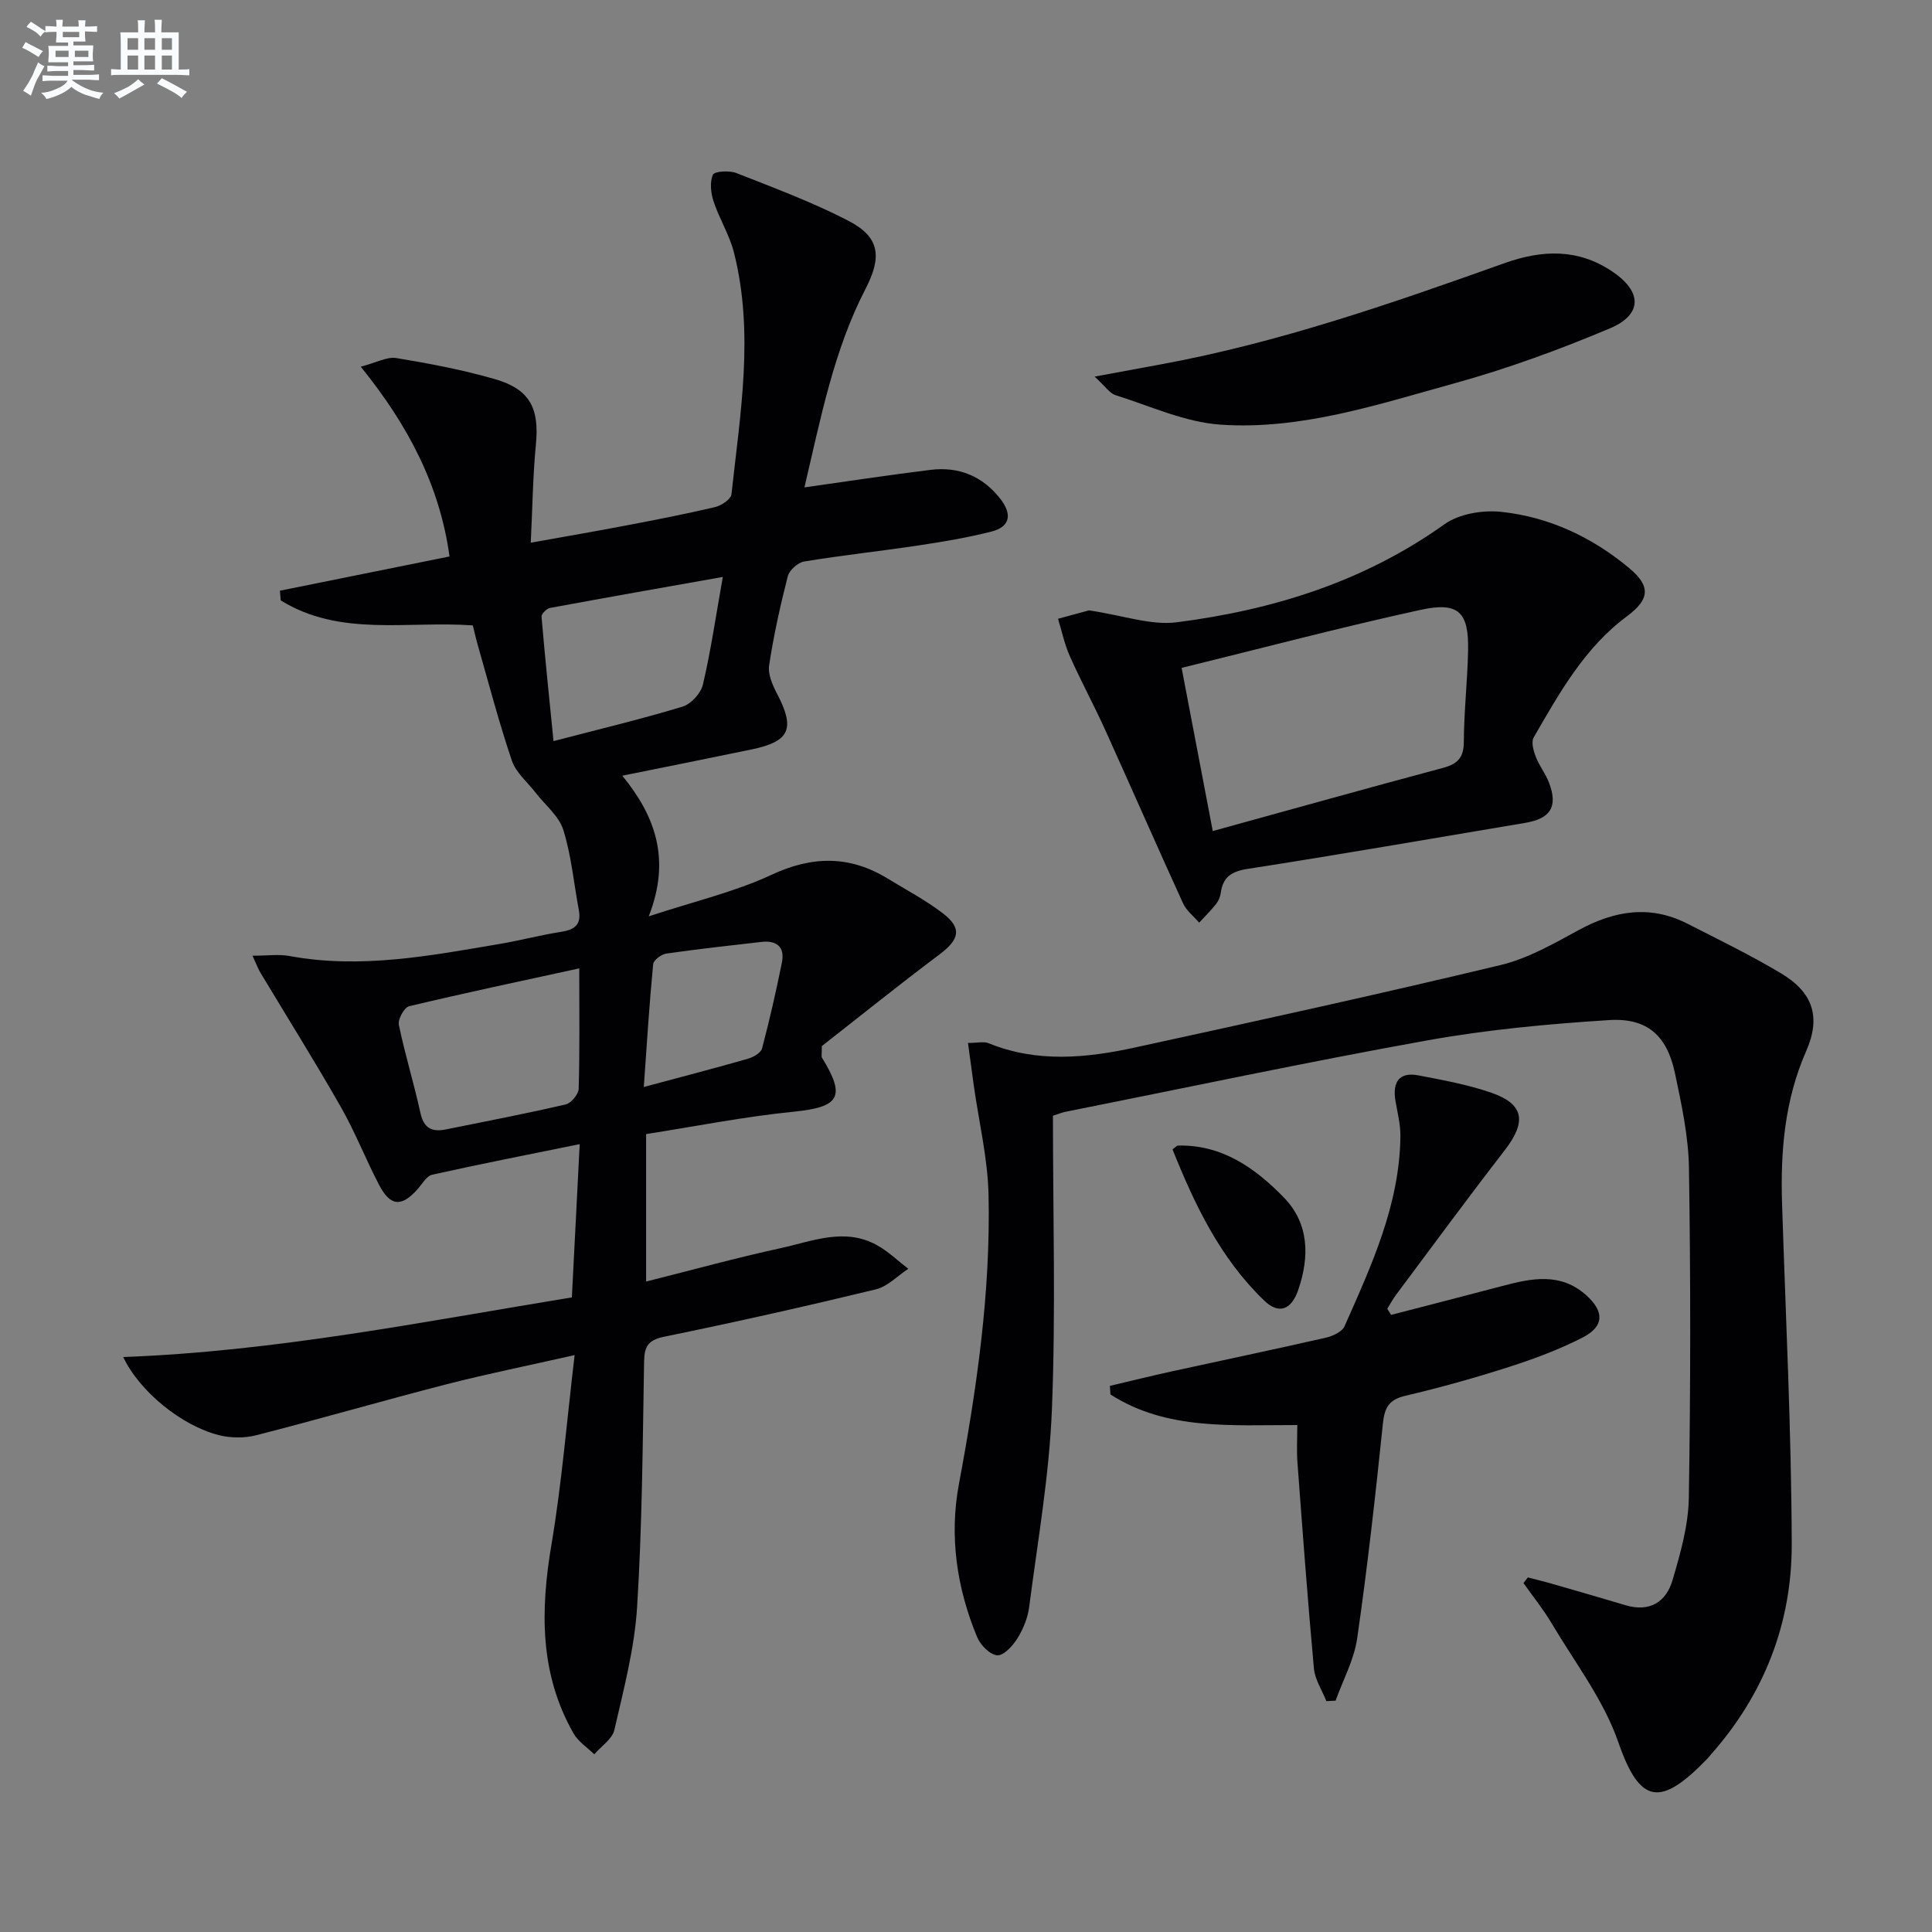 <svg enable-background="new 0 0 400 400" viewBox="0 0 400 400" xmlns="http://www.w3.org/2000/svg"><rect x="0" y="0" width="400" height="400" fill="#808080" stroke="none"/><g fill="#010103"><path d="m52.28 197.87c3.14 0 5.46-.35 7.65.06 14.74 2.73 29.13-.06 43.55-2.5 4.25-.72 8.43-1.84 12.68-2.5 2.8-.43 4.25-1.48 3.68-4.52-1.04-5.54-1.54-11.24-3.21-16.58-.9-2.88-3.76-5.15-5.73-7.7-1.69-2.19-4.08-4.16-4.92-6.64-2.66-7.83-4.75-15.86-7.03-23.82-.41-1.41-.72-2.84-1.06-4.19-13.6-.97-27.51 2.43-39.77-5.18-.06-.67-.12-1.33-.17-2 11.55-2.33 23.1-4.66 35.12-7.09-1.99-14.48-8.41-26.98-18.38-39.29 3.26-.85 5.43-2.1 7.35-1.79 6.85 1.13 13.72 2.43 20.38 4.35 7.32 2.11 9.26 6.05 8.53 13.56-.62 6.42-.7 12.89-1.06 20.32 7.11-1.28 13.39-2.35 19.65-3.55 6.19-1.18 12.37-2.38 18.5-3.82 1.31-.31 3.29-1.62 3.4-2.65 1.81-16.66 4.74-33.36.52-50.05-.92-3.65-3.03-6.98-4.22-10.58-.57-1.74-.82-3.99-.14-5.54.32-.72 3.42-.91 4.86-.34 7.83 3.08 15.78 6.04 23.23 9.9 6.54 3.39 6.9 7.51 3.51 14.07-6.61 12.79-9.28 26.81-12.65 41.11 9.16-1.29 17.62-2.59 26.11-3.63 5.86-.72 10.77 1.29 14.45 6 2.39 3.06 2.19 5.76-1.86 6.78-4.96 1.26-10.04 2.11-15.11 2.87-7.87 1.18-15.79 2.03-23.64 3.32-1.31.21-3.08 1.8-3.4 3.06-1.56 6.09-2.92 12.25-3.86 18.45-.28 1.86.72 4.11 1.66 5.91 3.76 7.19 2.64 9.84-5.24 11.48-8.61 1.79-17.23 3.51-26.82 5.45 6.74 8.25 10.15 17.21 5.47 29.12 9.59-3.16 17.85-5.07 25.37-8.58 8.5-3.97 16.22-4.06 24.11.76 3.83 2.34 7.83 4.45 11.38 7.16 4.06 3.1 3.5 5.42-.65 8.54-8.48 6.36-16.73 13.01-24.37 18.98 0 1.77-.12 2.16.02 2.39 5.03 8.16 3.63 10.25-5.88 11.2-10.19 1.02-20.28 3.03-30.52 4.63v30.53c9.57-2.4 18.65-4.91 27.84-6.91 6.53-1.42 13.2-4.31 19.87-.67 2.38 1.3 4.39 3.27 6.57 4.94-2.23 1.46-4.28 3.67-6.72 4.26-14.51 3.51-29.09 6.79-43.72 9.78-3.38.69-4.2 1.95-4.26 5.18-.29 16.97-.39 33.96-1.45 50.89-.54 8.53-2.78 16.98-4.7 25.36-.44 1.9-2.73 3.38-4.16 5.05-1.46-1.43-3.33-2.62-4.3-4.33-7.06-12.4-6.86-25.56-4.55-39.21 2.12-12.57 3.14-25.32 4.78-39.11-9.65 2.18-18.16 3.89-26.56 6.05-13.16 3.39-26.22 7.18-39.39 10.55-2.44.62-5.31.58-7.75-.04-7.63-1.95-16.34-8.95-19.76-16.16 31.58-1.18 61.97-7.29 92.89-12.35.54-10.51 1.06-20.75 1.62-31.73-10.57 2.15-20.58 4.11-30.53 6.33-1.18.26-2.09 1.93-3.05 3.01-3.3 3.72-5.62 3.57-7.96-.91-2.77-5.3-4.94-10.92-7.9-16.1-5.33-9.36-11.06-18.5-16.61-27.74-.49-.79-.82-1.7-1.69-3.6zm67.65 2.62c-12.38 2.7-23.84 5.12-35.23 7.84-1.01.24-2.36 2.71-2.12 3.85 1.26 6.13 3.13 12.14 4.47 18.26.7 3.22 2.45 3.97 5.29 3.39 8.27-1.67 16.56-3.26 24.78-5.17 1.13-.26 2.65-2.1 2.69-3.24.23-7.92.12-15.87.12-24.93zm29.72-81.04c-12.46 2.21-24.13 4.26-35.78 6.42-.7.13-1.8 1.24-1.75 1.81.71 8.42 1.59 16.83 2.48 25.76 9.84-2.57 18.37-4.6 26.74-7.15 1.74-.53 3.77-2.76 4.19-4.55 1.62-6.9 2.64-13.95 4.12-22.29zm-16.36 105.6c7.91-2.12 14.76-3.9 21.56-5.85 1.12-.32 2.67-1.2 2.92-2.12 1.56-5.89 2.92-11.85 4.12-17.83.65-3.27-1.16-4.6-4.3-4.23-6.56.75-13.12 1.47-19.65 2.41-1.02.15-2.63 1.35-2.71 2.19-.79 8.18-1.3 16.39-1.94 25.43z"/><path d="m218 231c0 20.44.59 40.61-.21 60.73-.54 13.7-2.95 27.34-4.71 40.98-.29 2.25-1.23 4.56-2.43 6.49-.95 1.54-2.81 3.58-4.17 3.51-1.47-.08-3.46-2.07-4.14-3.69-4.25-10.18-5.83-20.93-3.81-31.73 3.7-19.81 6.58-39.69 6.14-59.86-.16-7.56-1.99-15.09-3.05-22.63-.4-2.86-.78-5.72-1.21-8.87 2.02 0 3.29-.34 4.25.05 10.04 4.1 20.26 3.09 30.39.88 25.26-5.5 50.51-11.03 75.64-17.06 5.69-1.36 11.05-4.47 16.28-7.3 7.37-3.99 14.71-5.17 22.37-1.27 6.51 3.31 13.08 6.52 19.34 10.25 6.69 3.99 8.38 9.05 5.26 16.16-4.47 10.18-5.33 20.78-4.98 31.66.75 23.44 1.93 46.87 2 70.31.05 16.47-5.73 31.27-16.82 43.74-.22.25-.41.53-.64.76-9.69 10.02-13.96 9.56-18.45-3.42-3.03-8.75-9-16.5-13.8-24.6-1.72-2.91-3.88-5.56-5.83-8.33.3-.39.6-.78.9-1.17 1.49.39 2.99.74 4.47 1.16 5.25 1.51 10.51 3.02 15.75 4.59 5 1.5 8.41-.66 9.74-5.18 1.63-5.53 3.27-11.3 3.37-16.99.38-22.77.38-45.56.03-68.33-.1-6.57-1.53-13.18-2.9-19.66-1.64-7.76-5.74-11.49-13.67-10.98-12.55.8-25.16 1.97-37.53 4.19-25.11 4.51-50.08 9.83-75.1 14.82-.62.13-1.23.39-2.48.79z"/><path d="m225.46 126.37c7.12 1.05 12.81 3.15 18.15 2.47 19.93-2.55 38.78-8.4 55.47-20.31 3.03-2.16 7.89-2.96 11.71-2.56 9.93 1.05 18.85 5.25 26.53 11.66 4.51 3.76 4.21 6.48-.46 9.95-8.81 6.53-14 15.89-19.33 25.1-.55.95-.04 2.77.44 4.01.71 1.85 2.01 3.46 2.72 5.31 1.91 5 .38 7.48-4.93 8.37-19.14 3.21-38.26 6.54-57.43 9.52-3.38.53-5.15 1.69-5.59 5.01-.11.79-.47 1.65-.97 2.27-1.08 1.36-2.32 2.58-3.5 3.86-1.13-1.33-2.63-2.48-3.33-4-5.45-11.93-10.71-23.96-16.12-35.91-2.33-5.14-5.03-10.11-7.32-15.26-1.1-2.46-1.65-5.16-2.45-7.75 2.59-.71 5.19-1.41 6.41-1.74zm25.63 45.69c16.36-4.51 31.98-8.88 47.64-13.07 3.02-.81 4.33-2.09 4.34-5.4.03-6.29.75-12.58.88-18.88.17-7.95-1.93-10.17-9.81-8.45-16.46 3.59-32.76 7.91-49.5 12.02 2.2 11.45 4.26 22.26 6.45 33.78z"/><path d="m288.02 272.23c7.66-1.99 15.33-3.94 22.98-5.97 6.07-1.61 12.09-2.88 17.43 1.92 3.72 3.35 3.72 6.41-.68 8.69-4.84 2.51-10.03 4.43-15.23 6.11-7.1 2.28-14.3 4.3-21.56 6-3.45.81-4.31 2.5-4.65 5.8-1.54 14.84-3.19 29.67-5.32 44.43-.64 4.42-2.93 8.6-4.47 12.89-.64.03-1.28.07-1.91.1-.89-2.26-2.37-4.46-2.58-6.78-1.3-14.21-2.35-28.44-3.41-42.68-.18-2.44-.03-4.91-.03-7.7-13.67-.02-27.02 1.14-38.68-6.33-.04-.59-.08-1.18-.12-1.78 4.21-.99 8.41-2.03 12.63-2.96 10.68-2.34 21.39-4.58 32.05-7.01 1.44-.33 3.39-1.21 3.9-2.37 5.58-12.59 11.41-25.16 11.57-39.34.03-2.45-.62-4.91-1.03-7.36-.62-3.8.69-6.02 4.78-5.24 5.04.96 10.14 1.9 14.97 3.55 6.93 2.38 7.46 6.03 2.83 12.01-7.63 9.86-15.01 19.9-22.47 29.89-.67.9-1.2 1.91-1.8 2.86.27.45.54.86.8 1.27z"/><path d="m226.62 77.97c5.52-1.02 9.65-1.78 13.78-2.54 24.42-4.5 47.78-12.63 71.07-20.94 7.85-2.8 15.21-3.04 22.29 1.69 6.24 4.17 6.37 8.93-.46 11.81-10.51 4.43-21.32 8.38-32.31 11.41-15.79 4.36-31.65 9.65-48.27 8.52-7.37-.5-14.56-3.85-21.77-6.11-1.22-.4-2.11-1.82-4.33-3.84z"/><path d="m242.76 237.97c.8-.6.93-.78 1.07-.79 9.18-.24 16.05 4.66 21.97 10.74 5.26 5.4 5.34 12.28 2.99 19.13-1.43 4.18-4.04 5.12-7.04 2.23-9.15-8.79-14.43-19.93-18.99-31.31z"/></g><path d="m6.8 9.5c.6.3 1.3.7 2.1 1.1-.4.4-.7.8-.9 1.2-.7-.4-1.3-.8-1.8-1.1s-1.1-.6-1.6-.8c.2-.4.5-.8.7-1.2.4.2.8.5 1.5.8zm.9 6.9c-.3.6-.5 1.1-.7 1.7s-.4 1.1-.6 1.7c-.6-.4-1.1-.7-1.6-1 .7-1 1.2-1.8 1.5-2.4.3-.5.6-1.1.8-1.7.3-.6.5-1.2.8-1.8.3.3.8.6 1.3.8-.7 1.3-1.2 2.2-1.5 2.7zm.1-11c.4.3 1 .7 1.7 1.1-.5.2-.8.6-1.1 1.1-.5-.6-1-1-1.4-1.2s-.9-.6-1.5-.8c.2-.4.5-.7.9-1.1.5.3.9.6 1.4.9zm10.5 13.1c1 .4 2 .6 3.1.7-.4.4-.7.8-.8 1.3-.9-.2-1.9-.6-3-.9-1-.4-2-.9-2.8-1.6-.5.4-1.1.9-1.9 1.3s-1.9.9-3.3 1.2c-.1-.3-.5-.8-1.1-1.3 1 0 2.1-.3 3.2-.8 1.2-.5 1.9-1 2.3-1.7h-3.2c-.4 0-1 0-2 .1v-1.2c1 0 1.7.1 2 .1h3.3v-1h-2.3c-.2 0-.9 0-2 .1v-1.2c1.2 0 1.9.1 2 .1h2.3v-.8h-4.1c0-.7.1-1.2.1-1.6 0-.5 0-1.1-.1-1.8h4.1v-.7h-2.5c0-.6.1-1.1.1-1.6v-.6h-.5c-.4 0-1 0-1.8.1v-1.3c1.2 0 1.9.1 2.1.1h.2c0-.3 0-.8-.1-1.4h1.4c0 .6-.1 1-.1 1.4h3.4c0-.4 0-.8-.1-1.3h1.5c0 .4-.1.9-.1 1.3.7 0 1.5 0 2.5-.1v1.2c-1 0-1.8-.1-2.5-.1v.6c0 .3 0 .8.1 1.5h-2.5v.8h4.1c0 .8-.1 1.3-.1 1.8s0 1 .1 1.5h-4.1v.8h1.4c.8 0 1.8 0 2.9-.1v1.2c-1 0-1.9-.1-2.8-.1h-1.5v1h3.2c.3 0 1 0 2.1-.1v1.2c-1.1 0-1.8-.1-2.1-.1h-3.4l-.1.1c1.4 1 2.4 1.5 3.4 1.9zm-4.1-6.7v-1.3h-2.7v1.3zm2.2-4.1v-1.1h-3.4v1.1zm1.9 4.1v-1.3h-2.8v1.3z" fill="#fafbfc"/><path d="m37 6.7v2.3 5.4c1 0 1.8 0 2.2-.1v1.3c-.6 0-1.5-.1-2.5-.1h-11.9c-.7 0-1.3 0-1.8.1v-1.3c.5 0 1.1.1 2 .1v-5.2c0-1 0-1.8-.1-2.5h3.7c0-1.3 0-2.1-.1-2.5h1.5c0 .4-.1 1.3-.1 2.5h2.2c0-1.2 0-2.1-.1-2.6h1.5c0 .4-.1 1.3-.1 2.6zm-12.3 13.7c-.3-.4-.7-.8-1.1-1.1 1.1-.4 2.1-.9 2.9-1.3.8-.5 1.5-1 2.1-1.6.4.4.9.8 1.3 1.1-2.5 1.4-4.2 2.4-5.2 2.9zm3.9-10.1v-2.4h-2.2v2.4zm0 4.1v-2.9h-2.2v2.9zm3.5-4.1v-2.4h-2.2v2.4zm0 4.1v-2.9h-2.2v2.9zm.4 2.9 1-1.1c.6.3 1.4.7 2.5 1.3s2 1.1 2.7 1.5c-.4.4-.8.8-1.1 1.3-.8-.8-2.5-1.7-5.1-3zm3.1-7v-2.4h-2.1v2.4zm0 4.1v-2.9h-2.1v2.9z" fill="#fafbfc"/></svg>
